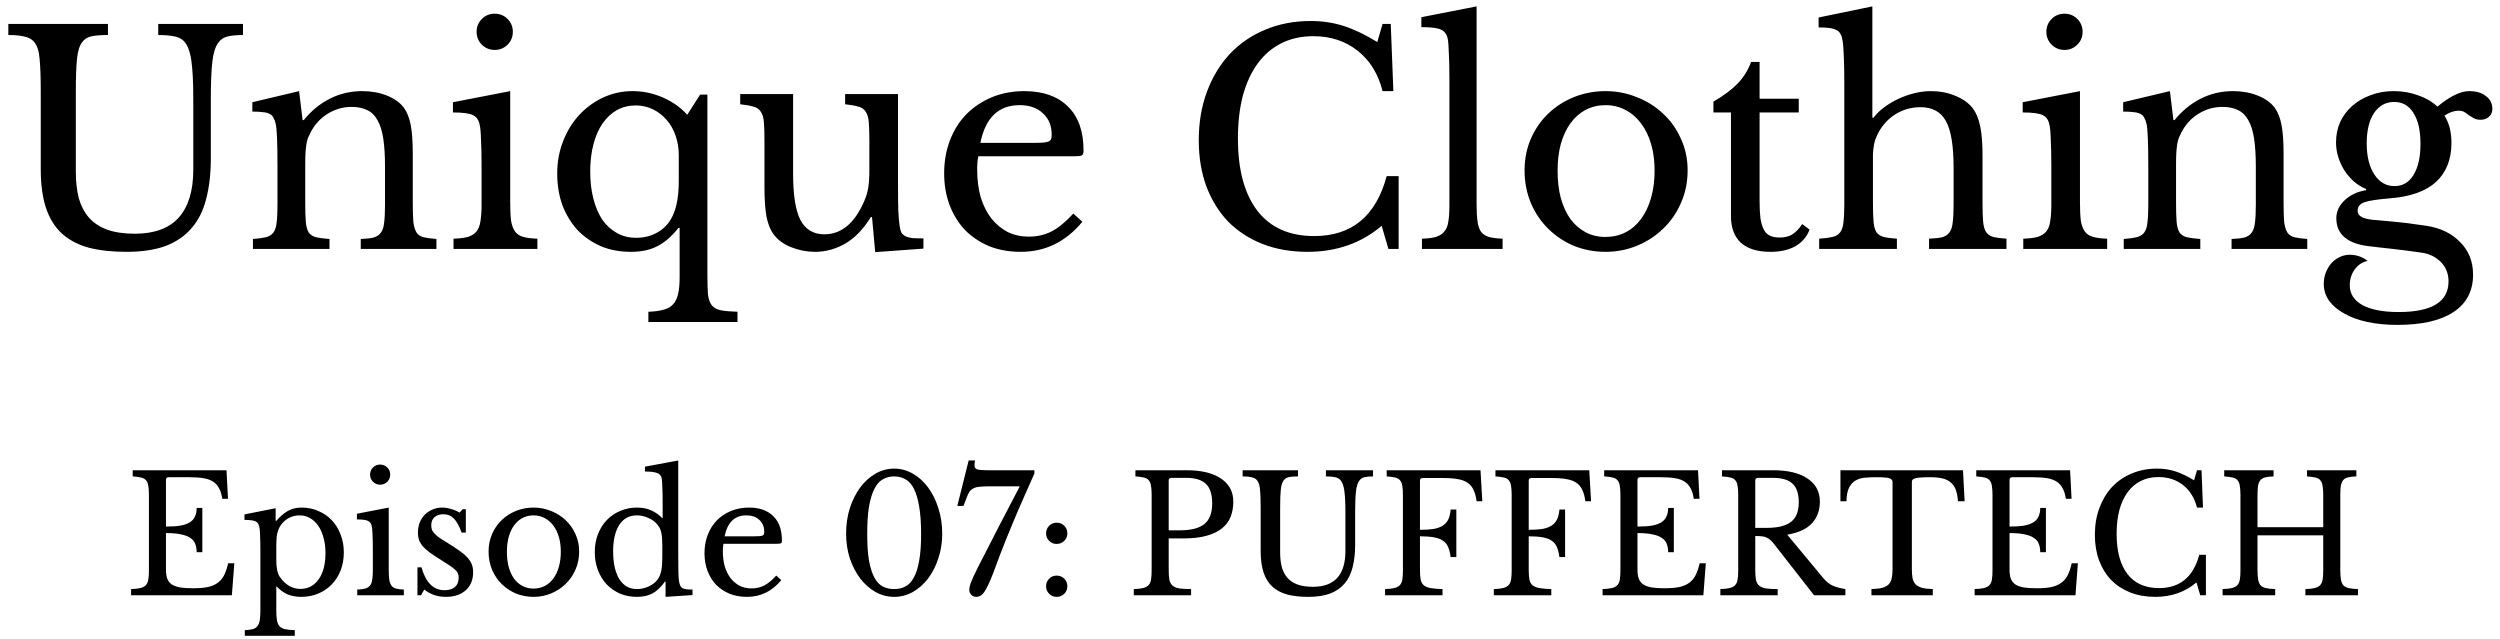 <svg width="231" height="59" viewBox="0 0 231 59" fill="none" xmlns="http://www.w3.org/2000/svg">
<path d="M19.48 14.63C19.48 16.052 19.336 17.303 19.048 18.383C18.778 19.463 18.328 20.363 17.698 21.083C17.086 21.803 16.285 22.352 15.295 22.73C14.305 23.09 13.108 23.27 11.704 23.27C10.372 23.27 9.211 23.144 8.221 22.892C7.231 22.622 6.403 22.19 5.737 21.596C5.071 20.984 4.576 20.192 4.252 19.22C3.928 18.248 3.766 17.051 3.766 15.629V8.501C3.766 7.169 3.73 6.143 3.658 5.423C3.604 4.703 3.424 4.172 3.118 3.83C2.902 3.596 2.605 3.443 2.227 3.371C1.867 3.281 1.381 3.236 0.769 3.236V2.21H9.976V3.236C9.364 3.236 8.869 3.272 8.491 3.344C8.113 3.416 7.816 3.596 7.6 3.884C7.348 4.208 7.186 4.73 7.114 5.45C7.042 6.152 7.006 7.169 7.006 8.501V15.845C7.006 16.763 7.096 17.582 7.276 18.302C7.474 19.004 7.789 19.607 8.221 20.111C8.653 20.597 9.211 20.966 9.895 21.218C10.597 21.47 11.452 21.596 12.46 21.596C14.26 21.596 15.61 21.101 16.51 20.111C17.41 19.103 17.86 17.627 17.86 15.683V9.176C17.86 7.574 17.797 6.359 17.671 5.531C17.545 4.703 17.311 4.118 16.969 3.776C16.717 3.542 16.402 3.398 16.024 3.344C15.646 3.272 15.178 3.236 14.62 3.236V2.21H22.45V3.236C21.874 3.236 21.397 3.281 21.019 3.371C20.659 3.461 20.371 3.659 20.155 3.965C19.885 4.343 19.705 4.937 19.615 5.747C19.525 6.539 19.48 7.682 19.48 9.176V14.63ZM28.204 18.761C28.204 19.499 28.222 20.084 28.258 20.516C28.294 20.93 28.384 21.254 28.528 21.488C28.69 21.704 28.915 21.848 29.203 21.92C29.509 21.992 29.923 22.046 30.445 22.082V23H23.371V22.082C23.875 22.046 24.271 21.992 24.559 21.92C24.865 21.848 25.099 21.704 25.261 21.488C25.423 21.272 25.522 20.966 25.558 20.57C25.612 20.174 25.639 19.634 25.639 18.95V15.359C25.639 13.217 25.585 11.912 25.477 11.444C25.423 11.21 25.351 11.021 25.261 10.877C25.189 10.715 25.072 10.598 24.91 10.526C24.748 10.436 24.541 10.382 24.289 10.364C24.037 10.328 23.713 10.31 23.317 10.31V9.446L27.637 8.42L27.961 11.093H28.069C28.753 10.247 29.554 9.59 30.472 9.122C31.39 8.654 32.389 8.42 33.469 8.42C34.297 8.42 35.053 8.555 35.737 8.825C36.421 9.095 36.943 9.464 37.303 9.932C37.609 10.346 37.825 10.886 37.951 11.552C38.077 12.2 38.14 13.1 38.14 14.252V18.761C38.14 19.499 38.158 20.084 38.194 20.516C38.248 20.93 38.347 21.254 38.491 21.488C38.635 21.704 38.851 21.848 39.139 21.92C39.445 21.992 39.841 22.046 40.327 22.082V23H33.334V22.082C33.838 22.064 34.234 22.019 34.522 21.947C34.828 21.857 35.053 21.704 35.197 21.488C35.359 21.272 35.458 20.966 35.494 20.57C35.548 20.156 35.575 19.616 35.575 18.95V15.386C35.575 14.36 35.521 13.496 35.413 12.794C35.305 12.092 35.125 11.525 34.873 11.093C34.639 10.661 34.324 10.355 33.928 10.175C33.532 9.977 33.055 9.878 32.497 9.878C31.687 9.878 30.94 10.094 30.256 10.526C29.59 10.94 29.068 11.516 28.69 12.254C28.6 12.434 28.519 12.605 28.447 12.767C28.393 12.929 28.348 13.118 28.312 13.334C28.276 13.55 28.249 13.802 28.231 14.09C28.213 14.36 28.204 14.711 28.204 15.143V18.761ZM47.143 18.707C47.143 19.409 47.17 19.976 47.224 20.408C47.296 20.822 47.422 21.155 47.602 21.407C47.782 21.641 48.034 21.803 48.358 21.893C48.682 21.983 49.114 22.037 49.654 22.055V23H41.905V22.055C42.445 22.037 42.886 21.983 43.228 21.893C43.57 21.785 43.831 21.623 44.011 21.407C44.209 21.173 44.335 20.858 44.389 20.462C44.461 20.048 44.497 19.526 44.497 18.896V15.44C44.497 14.396 44.479 13.541 44.443 12.875C44.425 12.191 44.38 11.723 44.308 11.471C44.218 11.057 44.011 10.778 43.687 10.634C43.363 10.472 42.751 10.391 41.851 10.391V9.446L47.143 8.42V18.707ZM44.038 2.939C44.038 2.471 44.2 2.075 44.524 1.751C44.848 1.427 45.244 1.265 45.712 1.265C46.18 1.265 46.576 1.427 46.9 1.751C47.224 2.075 47.386 2.471 47.386 2.939C47.386 3.407 47.224 3.803 46.9 4.127C46.576 4.451 46.18 4.613 45.712 4.613C45.244 4.613 44.848 4.451 44.524 4.127C44.2 3.803 44.038 3.407 44.038 2.939ZM62.718 14.36C62.718 13.694 62.618 13.082 62.42 12.524C62.222 11.948 61.944 11.462 61.584 11.066C61.224 10.652 60.8 10.328 60.315 10.094C59.828 9.86 59.306 9.743 58.748 9.743C58.1 9.743 57.516 9.887 56.993 10.175C56.489 10.463 56.048 10.877 55.67 11.417C55.31 11.939 55.032 12.578 54.834 13.334C54.636 14.09 54.536 14.927 54.536 15.845C54.536 16.781 54.636 17.627 54.834 18.383C55.032 19.139 55.31 19.787 55.67 20.327C56.048 20.849 56.498 21.254 57.02 21.542C57.542 21.83 58.127 21.974 58.776 21.974C59.514 21.974 60.179 21.803 60.773 21.461C61.367 21.119 61.818 20.633 62.123 20.003C62.52 19.211 62.718 18.122 62.718 16.736V14.36ZM62.798 21.056H62.691C62.06 21.848 61.404 22.415 60.719 22.757C60.053 23.099 59.243 23.27 58.289 23.27C57.282 23.27 56.364 23.099 55.535 22.757C54.708 22.397 53.987 21.902 53.376 21.272C52.782 20.624 52.313 19.859 51.971 18.977C51.648 18.077 51.486 17.096 51.486 16.034C51.486 14.972 51.666 13.982 52.026 13.064C52.386 12.128 52.88 11.318 53.511 10.634C54.141 9.95 54.879 9.41 55.724 9.014C56.571 8.618 57.48 8.42 58.452 8.42C59.423 8.42 60.359 8.618 61.26 9.014C62.16 9.41 62.907 9.941 63.501 10.607L64.689 8.744H65.364V25.43C65.364 26.186 65.382 26.78 65.418 27.212C65.472 27.644 65.588 27.977 65.769 28.211C65.966 28.445 66.246 28.598 66.606 28.67C66.984 28.742 67.496 28.787 68.144 28.805V29.75H59.91V28.805C60.486 28.787 60.953 28.724 61.313 28.616C61.691 28.526 61.989 28.355 62.205 28.103C62.42 27.869 62.574 27.545 62.663 27.131C62.754 26.735 62.798 26.231 62.798 25.619V21.056ZM80.33 13.01C80.33 12.272 80.312 11.696 80.276 11.282C80.24 10.85 80.141 10.526 79.979 10.31C79.835 10.076 79.61 9.923 79.304 9.851C79.016 9.761 78.611 9.689 78.089 9.635V8.69H82.976V16.979C82.976 18.005 82.985 18.842 83.003 19.49C83.039 20.138 83.084 20.624 83.138 20.948C83.174 21.182 83.228 21.371 83.3 21.515C83.39 21.641 83.516 21.749 83.678 21.839C83.84 21.911 84.047 21.965 84.299 22.001C84.569 22.019 84.911 22.028 85.325 22.028V22.973L80.87 23.297L80.573 20.057H80.465C79.781 21.173 78.989 21.992 78.089 22.514C77.207 23.018 76.28 23.27 75.308 23.27C74.552 23.27 73.814 23.126 73.094 22.838C72.392 22.55 71.861 22.163 71.501 21.677C71.195 21.281 70.97 20.732 70.826 20.03C70.7 19.328 70.637 18.419 70.637 17.303V13.01C70.637 12.272 70.619 11.696 70.583 11.282C70.547 10.85 70.448 10.526 70.286 10.31C70.142 10.076 69.917 9.923 69.611 9.851C69.323 9.761 68.918 9.689 68.396 9.635V8.69H73.283V16.061C73.283 18.023 73.508 19.445 73.958 20.327C74.426 21.209 75.164 21.65 76.172 21.65C77.756 21.65 78.989 20.615 79.871 18.545C79.961 18.329 80.033 18.131 80.087 17.951C80.141 17.771 80.186 17.573 80.222 17.357C80.258 17.141 80.285 16.898 80.303 16.628C80.321 16.358 80.33 16.034 80.33 15.656V13.01ZM100.011 20.489C98.481 22.343 96.582 23.27 94.314 23.27C93.252 23.27 92.289 23.099 91.425 22.757C90.561 22.397 89.814 21.902 89.184 21.272C88.572 20.624 88.095 19.859 87.753 18.977C87.411 18.077 87.24 17.087 87.24 16.007C87.24 14.909 87.42 13.892 87.78 12.956C88.14 12.02 88.644 11.219 89.292 10.553C89.958 9.887 90.741 9.365 91.641 8.987C92.559 8.609 93.558 8.42 94.638 8.42C96.384 8.42 97.734 8.897 98.688 9.851C99.642 10.787 100.119 12.137 100.119 13.901C100.119 14.153 100.065 14.306 99.957 14.36C99.867 14.414 99.642 14.441 99.282 14.441H90.399C90.363 14.585 90.336 14.765 90.318 14.981C90.3 15.179 90.291 15.404 90.291 15.656C90.291 16.592 90.399 17.447 90.615 18.221C90.849 18.977 91.173 19.625 91.587 20.165C92.019 20.705 92.523 21.128 93.099 21.434C93.693 21.722 94.35 21.866 95.07 21.866C95.826 21.866 96.528 21.704 97.176 21.38C97.824 21.038 98.49 20.489 99.174 19.733L100.011 20.489ZM95.556 13.199C95.916 13.199 96.204 13.19 96.42 13.172C96.636 13.154 96.798 13.118 96.906 13.064C97.014 13.01 97.086 12.938 97.122 12.848C97.158 12.74 97.176 12.605 97.176 12.443C97.176 11.615 96.906 10.958 96.366 10.472C95.844 9.968 95.124 9.716 94.206 9.716C92.262 9.716 91.056 10.877 90.588 13.199H95.556ZM127.749 2.21H128.505L128.748 8.42H127.749C127.353 6.836 126.588 5.594 125.454 4.694C124.32 3.794 122.952 3.344 121.35 3.344C120.252 3.344 119.271 3.56 118.407 3.992C117.543 4.424 116.814 5.045 116.22 5.855C115.626 6.665 115.167 7.655 114.843 8.825C114.537 9.995 114.384 11.318 114.384 12.794C114.384 15.692 114.987 17.924 116.193 19.49C117.399 21.038 119.145 21.812 121.431 21.812C124.905 21.812 127.137 19.967 128.127 16.277H129.234V23H128.289L127.668 20.867C125.778 22.469 123.492 23.27 120.81 23.27C119.28 23.27 117.894 23.027 116.652 22.541C115.428 22.055 114.375 21.371 113.493 20.489C112.629 19.589 111.954 18.5 111.468 17.222C111 15.944 110.766 14.522 110.766 12.956C110.766 11.318 111.018 9.824 111.522 8.474C112.026 7.124 112.728 5.963 113.628 4.991C114.546 4.019 115.635 3.272 116.895 2.75C118.173 2.21 119.577 1.94 121.107 1.94C122.187 1.94 123.204 2.093 124.158 2.399C125.112 2.705 126.147 3.2 127.263 3.884L127.749 2.21ZM136.437 18.788C136.437 19.472 136.464 20.021 136.518 20.435C136.572 20.849 136.68 21.173 136.842 21.407C137.022 21.641 137.265 21.803 137.571 21.893C137.895 21.983 138.318 22.037 138.84 22.055V23H131.388V22.055C131.928 22.037 132.36 21.983 132.684 21.893C133.008 21.785 133.26 21.623 133.44 21.407C133.638 21.191 133.764 20.894 133.818 20.516C133.89 20.12 133.926 19.607 133.926 18.977V7.34C133.926 6.368 133.908 5.558 133.872 4.91C133.854 4.244 133.818 3.794 133.764 3.56C133.674 3.146 133.458 2.867 133.116 2.723C132.792 2.579 132.198 2.507 131.334 2.507V1.589L136.437 0.59V18.788ZM148.349 8.42C149.375 8.42 150.347 8.609 151.265 8.987C152.183 9.347 152.984 9.851 153.668 10.499C154.37 11.147 154.919 11.921 155.315 12.821C155.729 13.703 155.936 14.675 155.936 15.737C155.936 16.835 155.729 17.843 155.315 18.761C154.919 19.679 154.37 20.471 153.668 21.137C152.984 21.803 152.183 22.325 151.265 22.703C150.347 23.081 149.375 23.27 148.349 23.27C147.341 23.27 146.378 23.09 145.46 22.73C144.56 22.352 143.768 21.83 143.084 21.164C142.4 20.498 141.86 19.706 141.464 18.788C141.068 17.852 140.87 16.835 140.87 15.737C140.87 14.675 141.068 13.694 141.464 12.794C141.86 11.894 142.4 11.12 143.084 10.472C143.768 9.824 144.56 9.32 145.46 8.96C146.378 8.6 147.341 8.42 148.349 8.42ZM148.349 9.716C147.683 9.716 147.071 9.86 146.513 10.148C145.973 10.436 145.505 10.85 145.109 11.39C144.731 11.912 144.434 12.551 144.218 13.307C144.02 14.045 143.921 14.864 143.921 15.764C143.921 16.7 144.02 17.546 144.218 18.302C144.434 19.058 144.731 19.706 145.109 20.246C145.505 20.768 145.973 21.173 146.513 21.461C147.053 21.749 147.665 21.893 148.349 21.893C149.033 21.893 149.654 21.749 150.212 21.461C150.77 21.173 151.247 20.759 151.643 20.219C152.039 19.679 152.345 19.031 152.561 18.275C152.777 17.519 152.885 16.682 152.885 15.764C152.885 14.864 152.777 14.045 152.561 13.307C152.345 12.569 152.039 11.939 151.643 11.417C151.247 10.877 150.77 10.463 150.212 10.175C149.654 9.869 149.033 9.716 148.349 9.716ZM158.32 10.391V9.392C159.274 8.834 160.021 8.276 160.561 7.718C161.101 7.16 161.515 6.494 161.803 5.72H162.586V9.122H166.204V10.391H162.586V18.599C162.586 19.229 162.613 19.76 162.667 20.192C162.739 20.624 162.847 20.975 162.991 21.245C163.135 21.497 163.324 21.677 163.558 21.785C163.792 21.893 164.089 21.947 164.449 21.947C164.899 21.947 165.277 21.857 165.583 21.677C165.907 21.479 166.222 21.155 166.528 20.705L167.203 21.218C166.951 21.884 166.51 22.397 165.88 22.757C165.268 23.099 164.503 23.27 163.585 23.27C162.397 23.27 161.488 22.991 160.858 22.433C160.246 21.857 159.94 21.038 159.94 19.976V10.391H158.32ZM173.06 18.707C173.06 19.445 173.078 20.03 173.114 20.462C173.15 20.894 173.24 21.227 173.384 21.461C173.546 21.677 173.771 21.821 174.059 21.893C174.347 21.965 174.752 22.019 175.274 22.055V23H168.092V22.055C168.614 22.019 169.028 21.965 169.334 21.893C169.64 21.821 169.874 21.677 170.036 21.461C170.198 21.245 170.297 20.939 170.333 20.543C170.387 20.129 170.414 19.58 170.414 18.896V7.583C170.414 6.521 170.396 5.675 170.36 5.045C170.342 4.415 170.297 3.938 170.225 3.614C170.189 3.398 170.126 3.227 170.036 3.101C169.964 2.957 169.847 2.849 169.685 2.777C169.523 2.687 169.307 2.624 169.037 2.588C168.767 2.552 168.434 2.534 168.038 2.534V1.616L173.006 0.59V10.877H173.114C173.384 10.517 173.717 10.193 174.113 9.905C174.527 9.599 174.968 9.338 175.436 9.122C175.904 8.906 176.39 8.735 176.894 8.609C177.416 8.483 177.92 8.42 178.406 8.42C179.234 8.42 179.99 8.564 180.674 8.852C181.376 9.14 181.916 9.527 182.294 10.013C182.6 10.427 182.825 10.976 182.969 11.66C183.113 12.326 183.185 13.235 183.185 14.387V18.707C183.185 19.445 183.203 20.03 183.239 20.462C183.275 20.876 183.365 21.2 183.509 21.434C183.671 21.668 183.896 21.821 184.184 21.893C184.472 21.965 184.877 22.019 185.399 22.055V23H178.244V22.055C178.748 22.037 179.153 21.992 179.459 21.92C179.765 21.83 179.99 21.677 180.134 21.461C180.296 21.245 180.395 20.939 180.431 20.543C180.485 20.129 180.512 19.58 180.512 18.896V15.494C180.512 13.478 180.278 12.047 179.81 11.201C179.342 10.337 178.559 9.905 177.461 9.905C176.615 9.905 175.841 10.121 175.139 10.553C174.455 10.985 173.915 11.579 173.519 12.335C173.429 12.533 173.348 12.722 173.276 12.902C173.222 13.064 173.177 13.253 173.141 13.469C173.105 13.685 173.078 13.937 173.06 14.225C173.06 14.495 173.06 14.837 173.06 15.251V18.707ZM192.189 18.707C192.189 19.409 192.216 19.976 192.27 20.408C192.342 20.822 192.468 21.155 192.648 21.407C192.828 21.641 193.08 21.803 193.404 21.893C193.728 21.983 194.16 22.037 194.7 22.055V23H186.951V22.055C187.491 22.037 187.932 21.983 188.274 21.893C188.616 21.785 188.877 21.623 189.057 21.407C189.255 21.173 189.381 20.858 189.435 20.462C189.507 20.048 189.543 19.526 189.543 18.896V15.44C189.543 14.396 189.525 13.541 189.489 12.875C189.471 12.191 189.426 11.723 189.354 11.471C189.264 11.057 189.057 10.778 188.733 10.634C188.409 10.472 187.797 10.391 186.897 10.391V9.446L192.189 8.42V18.707ZM189.084 2.939C189.084 2.471 189.246 2.075 189.57 1.751C189.894 1.427 190.29 1.265 190.758 1.265C191.226 1.265 191.622 1.427 191.946 1.751C192.27 2.075 192.432 2.471 192.432 2.939C192.432 3.407 192.27 3.803 191.946 4.127C191.622 4.451 191.226 4.613 190.758 4.613C190.29 4.613 189.894 4.451 189.57 4.127C189.246 3.803 189.084 3.407 189.084 2.939ZM201.067 18.761C201.067 19.499 201.085 20.084 201.121 20.516C201.157 20.93 201.247 21.254 201.391 21.488C201.553 21.704 201.778 21.848 202.066 21.92C202.372 21.992 202.786 22.046 203.308 22.082V23H196.234V22.082C196.738 22.046 197.134 21.992 197.422 21.92C197.728 21.848 197.962 21.704 198.124 21.488C198.286 21.272 198.385 20.966 198.421 20.57C198.475 20.174 198.502 19.634 198.502 18.95V15.359C198.502 13.217 198.448 11.912 198.34 11.444C198.286 11.21 198.214 11.021 198.124 10.877C198.052 10.715 197.935 10.598 197.773 10.526C197.611 10.436 197.404 10.382 197.152 10.364C196.9 10.328 196.576 10.31 196.18 10.31V9.446L200.5 8.42L200.824 11.093H200.932C201.616 10.247 202.417 9.59 203.335 9.122C204.253 8.654 205.252 8.42 206.332 8.42C207.16 8.42 207.916 8.555 208.6 8.825C209.284 9.095 209.806 9.464 210.166 9.932C210.472 10.346 210.688 10.886 210.814 11.552C210.94 12.2 211.003 13.1 211.003 14.252V18.761C211.003 19.499 211.021 20.084 211.057 20.516C211.111 20.93 211.21 21.254 211.354 21.488C211.498 21.704 211.714 21.848 212.002 21.92C212.308 21.992 212.704 22.046 213.19 22.082V23H206.197V22.082C206.701 22.064 207.097 22.019 207.385 21.947C207.691 21.857 207.916 21.704 208.06 21.488C208.222 21.272 208.321 20.966 208.357 20.57C208.411 20.156 208.438 19.616 208.438 18.95V15.386C208.438 14.36 208.384 13.496 208.276 12.794C208.168 12.092 207.988 11.525 207.736 11.093C207.502 10.661 207.187 10.355 206.791 10.175C206.395 9.977 205.918 9.878 205.36 9.878C204.55 9.878 203.803 10.094 203.119 10.526C202.453 10.94 201.931 11.516 201.553 12.254C201.463 12.434 201.382 12.605 201.31 12.767C201.256 12.929 201.211 13.118 201.175 13.334C201.139 13.55 201.112 13.802 201.094 14.09C201.076 14.36 201.067 14.711 201.067 15.143V18.761ZM221.249 17.195C222.005 17.195 222.59 16.853 223.004 16.169C223.436 15.485 223.652 14.522 223.652 13.28C223.652 12.056 223.436 11.111 223.004 10.445C222.59 9.761 221.996 9.419 221.222 9.419C220.448 9.419 219.827 9.761 219.359 10.445C218.909 11.129 218.684 12.065 218.684 13.253C218.684 14.441 218.918 15.395 219.386 16.115C219.854 16.835 220.475 17.195 221.249 17.195ZM219.764 20.354C220.196 20.39 220.592 20.426 220.952 20.462C221.312 20.498 221.663 20.534 222.005 20.57C222.365 20.606 222.716 20.651 223.058 20.705C223.418 20.759 223.805 20.813 224.219 20.867C225.515 21.065 226.55 21.569 227.324 22.379C228.116 23.171 228.512 24.17 228.512 25.376C228.512 26.888 227.909 28.04 226.703 28.832C225.515 29.624 223.787 30.02 221.519 30.02C220.511 30.02 219.584 29.93 218.738 29.75C217.91 29.57 217.199 29.309 216.605 28.967C216.011 28.643 215.543 28.247 215.201 27.779C214.877 27.311 214.715 26.798 214.715 26.24C214.715 25.862 214.778 25.511 214.904 25.187C215.03 24.863 215.201 24.575 215.417 24.323C215.633 24.089 215.885 23.9 216.173 23.756C216.479 23.612 216.794 23.54 217.118 23.54C217.73 23.54 218.279 23.729 218.765 24.107C218.279 24.215 217.883 24.476 217.577 24.89C217.271 25.322 217.118 25.808 217.118 26.348C217.118 27.14 217.505 27.752 218.279 28.184C219.071 28.616 220.187 28.832 221.627 28.832C224.705 28.832 226.244 27.887 226.244 25.997C226.244 25.277 226.001 24.674 225.515 24.188C225.029 23.72 224.453 23.441 223.787 23.351C223.355 23.297 222.905 23.234 222.437 23.162C221.987 23.108 221.537 23.054 221.087 23C220.655 22.946 220.25 22.901 219.872 22.865C219.494 22.829 219.188 22.793 218.954 22.757C217.946 22.649 217.181 22.379 216.659 21.947C216.137 21.515 215.876 20.921 215.876 20.165C215.876 19.535 216.137 18.977 216.659 18.491C217.181 18.005 217.838 17.699 218.63 17.573V17.465C218.234 17.303 217.865 17.078 217.523 16.79C217.181 16.484 216.884 16.142 216.632 15.764C216.398 15.386 216.209 14.981 216.065 14.549C215.921 14.099 215.849 13.64 215.849 13.172C215.849 12.488 215.975 11.858 216.227 11.282C216.497 10.706 216.866 10.211 217.334 9.797C217.82 9.365 218.387 9.032 219.035 8.798C219.683 8.546 220.394 8.42 221.168 8.42C221.96 8.42 222.707 8.546 223.409 8.798C224.111 9.032 224.714 9.383 225.218 9.851C225.83 9.347 226.37 8.987 226.838 8.771C227.306 8.537 227.747 8.42 228.161 8.42C228.809 8.42 229.322 8.573 229.7 8.879C230.096 9.167 230.294 9.563 230.294 10.067C230.294 10.373 230.186 10.616 229.97 10.796C229.772 10.976 229.52 11.066 229.214 11.066C228.962 11.066 228.755 11.021 228.593 10.931C228.431 10.841 228.278 10.751 228.134 10.661C228.008 10.553 227.873 10.454 227.729 10.364C227.585 10.274 227.405 10.229 227.189 10.229C226.757 10.229 226.316 10.382 225.866 10.688C226.298 11.354 226.514 12.191 226.514 13.199C226.514 14.729 226.037 15.935 225.083 16.817C224.129 17.681 222.698 18.185 220.79 18.329C219.692 18.419 218.927 18.536 218.495 18.68C218.063 18.824 217.847 19.085 217.847 19.463C217.847 19.751 218.009 19.967 218.333 20.111C218.657 20.237 219.134 20.318 219.764 20.354ZM15.335 48.655C15.876 48.655 16.326 48.625 16.686 48.565C17.055 48.495 17.346 48.39 17.555 48.25C17.776 48.11 17.93 47.93 18.02 47.71C18.12 47.49 18.171 47.23 18.171 46.93H18.695V51.025H18.171C18.171 50.725 18.125 50.465 18.035 50.245C17.956 50.025 17.805 49.845 17.585 49.705C17.375 49.555 17.085 49.445 16.715 49.375C16.355 49.295 15.896 49.255 15.335 49.255V52.645C15.335 52.975 15.376 53.25 15.456 53.47C15.536 53.68 15.671 53.855 15.861 53.995C16.061 54.125 16.32 54.22 16.64 54.28C16.96 54.33 17.355 54.355 17.826 54.355C18.355 54.355 18.805 54.32 19.175 54.25C19.546 54.17 19.855 54.04 20.105 53.86C20.355 53.68 20.555 53.445 20.706 53.155C20.855 52.855 20.98 52.485 21.081 52.045H21.651L21.425 55H12.111V54.43C12.46 54.42 12.741 54.39 12.95 54.34C13.171 54.29 13.341 54.205 13.46 54.085C13.581 53.965 13.661 53.795 13.7 53.575C13.741 53.355 13.761 53.07 13.761 52.72V45.73C13.761 45.38 13.741 45.1 13.7 44.89C13.671 44.67 13.601 44.5 13.491 44.38C13.39 44.25 13.241 44.165 13.04 44.125C12.841 44.075 12.581 44.04 12.261 44.02V43.45H20.93L21.066 46.09H20.541C20.48 45.69 20.381 45.365 20.241 45.115C20.11 44.855 19.925 44.65 19.686 44.5C19.456 44.35 19.16 44.245 18.8 44.185C18.441 44.125 18.006 44.095 17.495 44.095H15.591C15.421 44.095 15.335 44.18 15.335 44.35V48.655ZM25.469 48.13H25.529C25.849 47.75 26.194 47.45 26.564 47.23C26.934 47.01 27.364 46.9 27.854 46.9C28.424 46.9 28.944 47.005 29.414 47.215C29.894 47.415 30.309 47.7 30.659 48.07C31.009 48.44 31.279 48.88 31.469 49.39C31.669 49.89 31.769 50.44 31.769 51.04C31.769 51.65 31.669 52.21 31.469 52.72C31.269 53.22 30.994 53.65 30.644 54.01C30.294 54.37 29.879 54.65 29.399 54.85C28.919 55.05 28.399 55.15 27.839 55.15C27.379 55.15 26.959 55.075 26.579 54.925C26.209 54.765 25.859 54.51 25.529 54.16V56.35C25.529 56.75 25.549 57.07 25.589 57.31C25.629 57.55 25.709 57.735 25.829 57.865C25.949 57.995 26.119 58.085 26.339 58.135C26.569 58.185 26.869 58.215 27.239 58.225V58.75H22.619V58.225C22.919 58.215 23.159 58.185 23.339 58.135C23.529 58.085 23.674 57.995 23.774 57.865C23.884 57.735 23.959 57.555 23.999 57.325C24.039 57.105 24.059 56.815 24.059 56.455V50.845C24.059 50.265 24.049 49.79 24.029 49.42C24.019 49.05 23.994 48.795 23.954 48.655C23.904 48.415 23.789 48.255 23.609 48.175C23.429 48.085 23.089 48.04 22.589 48.04V47.53L25.469 46.96V48.13ZM25.919 48.565C25.789 48.765 25.689 49.005 25.619 49.285C25.559 49.555 25.529 49.91 25.529 50.35V51.52C25.529 51.79 25.534 52.025 25.544 52.225C25.564 52.415 25.589 52.58 25.619 52.72C25.649 52.86 25.689 52.985 25.739 53.095C25.789 53.205 25.854 53.31 25.934 53.41C26.164 53.73 26.439 53.98 26.759 54.16C27.079 54.33 27.414 54.415 27.764 54.415C28.454 54.415 29.009 54.125 29.429 53.545C29.859 52.965 30.074 52.15 30.074 51.1C30.074 50.58 30.014 50.11 29.894 49.69C29.784 49.26 29.624 48.895 29.414 48.595C29.204 48.285 28.949 48.045 28.649 47.875C28.359 47.705 28.034 47.62 27.674 47.62C27.314 47.62 26.979 47.705 26.669 47.875C26.369 48.035 26.119 48.265 25.919 48.565ZM35.92 52.615C35.92 53.005 35.935 53.32 35.965 53.56C36.005 53.79 36.075 53.975 36.175 54.115C36.275 54.245 36.415 54.335 36.595 54.385C36.775 54.435 37.015 54.465 37.315 54.475V55H33.01V54.475C33.31 54.465 33.555 54.435 33.745 54.385C33.935 54.325 34.08 54.235 34.18 54.115C34.29 53.985 34.36 53.81 34.39 53.59C34.43 53.36 34.45 53.07 34.45 52.72V50.8C34.45 50.22 34.44 49.745 34.42 49.375C34.41 48.995 34.385 48.735 34.345 48.595C34.295 48.365 34.18 48.21 34 48.13C33.82 48.04 33.48 47.995 32.98 47.995V47.47L35.92 46.9V52.615ZM34.195 43.855C34.195 43.595 34.285 43.375 34.465 43.195C34.645 43.015 34.865 42.925 35.125 42.925C35.385 42.925 35.605 43.015 35.785 43.195C35.965 43.375 36.055 43.595 36.055 43.855C36.055 44.115 35.965 44.335 35.785 44.515C35.605 44.695 35.385 44.785 35.125 44.785C34.865 44.785 34.645 44.695 34.465 44.515C34.285 44.335 34.195 44.115 34.195 43.855ZM38.902 55H38.572V52.42H38.947C39.337 53.83 40.047 54.535 41.077 54.535C41.477 54.535 41.792 54.44 42.022 54.25C42.262 54.05 42.382 53.75 42.382 53.35C42.382 53.2 42.357 53.075 42.307 52.975C42.267 52.865 42.182 52.755 42.052 52.645C41.932 52.525 41.757 52.39 41.527 52.24C41.307 52.09 41.012 51.9 40.642 51.67C40.302 51.46 40.007 51.265 39.757 51.085C39.507 50.905 39.297 50.725 39.127 50.545C38.957 50.355 38.827 50.155 38.737 49.945C38.657 49.735 38.617 49.49 38.617 49.21C38.617 48.87 38.672 48.56 38.782 48.28C38.902 47.99 39.062 47.745 39.262 47.545C39.462 47.345 39.697 47.19 39.967 47.08C40.237 46.96 40.532 46.9 40.852 46.9C41.122 46.9 41.402 46.945 41.692 47.035C41.982 47.115 42.237 47.225 42.457 47.365L42.757 47.05H43.042V49.21H42.652C42.432 48.6 42.192 48.165 41.932 47.905C41.672 47.645 41.352 47.515 40.972 47.515C40.632 47.515 40.357 47.605 40.147 47.785C39.947 47.965 39.847 48.215 39.847 48.535C39.847 48.705 39.872 48.855 39.922 48.985C39.982 49.105 40.072 49.225 40.192 49.345C40.312 49.465 40.462 49.59 40.642 49.72C40.832 49.84 41.057 49.98 41.317 50.14C41.747 50.41 42.112 50.65 42.412 50.86C42.722 51.07 42.972 51.28 43.162 51.49C43.352 51.69 43.492 51.9 43.582 52.12C43.672 52.34 43.717 52.59 43.717 52.87C43.717 53.58 43.487 54.14 43.027 54.55C42.567 54.95 41.962 55.15 41.212 55.15C40.432 55.15 39.762 54.925 39.202 54.475L38.902 55ZM49.299 46.9C49.869 46.9 50.409 47.005 50.919 47.215C51.429 47.415 51.874 47.695 52.254 48.055C52.644 48.415 52.949 48.845 53.169 49.345C53.399 49.835 53.514 50.375 53.514 50.965C53.514 51.575 53.399 52.135 53.169 52.645C52.949 53.155 52.644 53.595 52.254 53.965C51.874 54.335 51.429 54.625 50.919 54.835C50.409 55.045 49.869 55.15 49.299 55.15C48.739 55.15 48.204 55.05 47.694 54.85C47.194 54.64 46.754 54.35 46.374 53.98C45.994 53.61 45.694 53.17 45.474 52.66C45.254 52.14 45.144 51.575 45.144 50.965C45.144 50.375 45.254 49.83 45.474 49.33C45.694 48.83 45.994 48.4 46.374 48.04C46.754 47.68 47.194 47.4 47.694 47.2C48.204 47 48.739 46.9 49.299 46.9ZM49.299 47.62C48.929 47.62 48.589 47.7 48.279 47.86C47.979 48.02 47.719 48.25 47.499 48.55C47.289 48.84 47.124 49.195 47.004 49.615C46.894 50.025 46.839 50.48 46.839 50.98C46.839 51.5 46.894 51.97 47.004 52.39C47.124 52.81 47.289 53.17 47.499 53.47C47.719 53.76 47.979 53.985 48.279 54.145C48.579 54.305 48.919 54.385 49.299 54.385C49.679 54.385 50.024 54.305 50.334 54.145C50.644 53.985 50.909 53.755 51.129 53.455C51.349 53.155 51.519 52.795 51.639 52.375C51.759 51.955 51.819 51.49 51.819 50.98C51.819 50.48 51.759 50.025 51.639 49.615C51.519 49.205 51.349 48.855 51.129 48.565C50.909 48.265 50.644 48.035 50.334 47.875C50.024 47.705 49.679 47.62 49.299 47.62ZM61.498 53.74H61.438C61.078 54.25 60.693 54.615 60.283 54.835C59.883 55.045 59.408 55.15 58.858 55.15C58.288 55.15 57.763 55.05 57.283 54.85C56.813 54.64 56.403 54.355 56.053 53.995C55.713 53.625 55.443 53.185 55.243 52.675C55.053 52.165 54.958 51.61 54.958 51.01C54.958 50.42 55.053 49.875 55.243 49.375C55.443 48.865 55.713 48.43 56.053 48.07C56.403 47.7 56.818 47.415 57.298 47.215C57.778 47.005 58.298 46.9 58.858 46.9C59.338 46.9 59.763 46.98 60.133 47.14C60.513 47.3 60.878 47.555 61.228 47.905V46.375C61.228 45.805 61.218 45.33 61.198 44.95C61.188 44.57 61.168 44.31 61.138 44.17C61.088 43.95 60.948 43.795 60.718 43.705C60.488 43.615 60.113 43.57 59.593 43.57V43.12L62.668 42.55V51.205C62.668 51.895 62.673 52.465 62.683 52.915C62.693 53.355 62.723 53.67 62.773 53.86C62.803 53.98 62.838 54.08 62.878 54.16C62.928 54.24 62.993 54.305 63.073 54.355C63.163 54.395 63.278 54.425 63.418 54.445C63.568 54.465 63.758 54.475 63.988 54.475V54.985L61.498 55.15V53.74ZM61.198 50.425C61.198 49.905 61.168 49.51 61.108 49.24C61.058 48.97 60.953 48.735 60.793 48.535C60.563 48.235 60.268 48.01 59.908 47.86C59.558 47.7 59.208 47.62 58.858 47.62C58.138 47.62 57.588 47.92 57.208 48.52C56.838 49.11 56.653 49.915 56.653 50.935C56.653 51.465 56.698 51.945 56.788 52.375C56.888 52.805 57.028 53.175 57.208 53.485C57.398 53.785 57.628 54.02 57.898 54.19C58.178 54.35 58.498 54.43 58.858 54.43C59.038 54.43 59.218 54.41 59.398 54.37C59.588 54.33 59.768 54.27 59.938 54.19C60.118 54.1 60.283 54 60.433 53.89C60.583 53.77 60.708 53.635 60.808 53.485C60.948 53.265 61.048 53 61.108 52.69C61.168 52.38 61.198 51.955 61.198 51.415V50.425ZM72.19 53.605C71.34 54.635 70.285 55.15 69.025 55.15C68.435 55.15 67.9 55.055 67.42 54.865C66.94 54.665 66.525 54.39 66.175 54.04C65.835 53.68 65.57 53.255 65.38 52.765C65.19 52.265 65.095 51.715 65.095 51.115C65.095 50.505 65.195 49.94 65.395 49.42C65.595 48.9 65.875 48.455 66.235 48.085C66.605 47.715 67.04 47.425 67.54 47.215C68.05 47.005 68.605 46.9 69.205 46.9C70.175 46.9 70.925 47.165 71.455 47.695C71.985 48.215 72.25 48.965 72.25 49.945C72.25 50.085 72.22 50.17 72.16 50.2C72.11 50.23 71.985 50.245 71.785 50.245H66.85C66.83 50.325 66.815 50.425 66.805 50.545C66.795 50.655 66.79 50.78 66.79 50.92C66.79 51.44 66.85 51.915 66.97 52.345C67.1 52.765 67.28 53.125 67.51 53.425C67.75 53.725 68.03 53.96 68.35 54.13C68.68 54.29 69.045 54.37 69.445 54.37C69.865 54.37 70.255 54.28 70.615 54.1C70.975 53.91 71.345 53.605 71.725 53.185L72.19 53.605ZM69.715 49.555C69.915 49.555 70.075 49.55 70.195 49.54C70.315 49.53 70.405 49.51 70.465 49.48C70.525 49.45 70.565 49.41 70.585 49.36C70.605 49.3 70.615 49.225 70.615 49.135C70.615 48.675 70.465 48.31 70.165 48.04C69.875 47.76 69.475 47.62 68.965 47.62C67.885 47.62 67.215 48.265 66.955 49.555H69.715ZM82.621 43.3C83.231 43.3 83.806 43.455 84.346 43.765C84.886 44.075 85.356 44.5 85.756 45.04C86.156 45.58 86.471 46.215 86.701 46.945C86.941 47.675 87.061 48.465 87.061 49.315C87.061 50.125 86.941 50.885 86.701 51.595C86.471 52.305 86.156 52.925 85.756 53.455C85.356 53.975 84.886 54.39 84.346 54.7C83.806 55 83.231 55.15 82.621 55.15C82.011 55.15 81.436 55 80.896 54.7C80.356 54.39 79.886 53.975 79.486 53.455C79.086 52.925 78.766 52.305 78.526 51.595C78.296 50.885 78.181 50.125 78.181 49.315C78.181 48.465 78.296 47.675 78.526 46.945C78.766 46.215 79.086 45.58 79.486 45.04C79.886 44.5 80.356 44.075 80.896 43.765C81.436 43.455 82.011 43.3 82.621 43.3ZM82.621 54.43C83.011 54.43 83.356 54.35 83.656 54.19C83.966 54.03 84.226 53.755 84.436 53.365C84.656 52.975 84.821 52.455 84.931 51.805C85.051 51.155 85.111 50.34 85.111 49.36C85.111 48.34 85.051 47.49 84.931 46.81C84.821 46.13 84.661 45.585 84.451 45.175C84.241 44.755 83.981 44.46 83.671 44.29C83.361 44.11 83.011 44.02 82.621 44.02C82.231 44.02 81.881 44.11 81.571 44.29C81.261 44.46 81.001 44.755 80.791 45.175C80.581 45.585 80.416 46.13 80.296 46.81C80.186 47.49 80.131 48.34 80.131 49.36C80.131 50.34 80.186 51.155 80.296 51.805C80.416 52.455 80.581 52.975 80.791 53.365C81.001 53.755 81.261 54.03 81.571 54.19C81.881 54.35 82.231 54.43 82.621 54.43ZM94.229 44.935H91.439C91.049 44.935 90.734 44.95 90.494 44.98C90.254 45 90.059 45.055 89.909 45.145C89.759 45.225 89.634 45.345 89.534 45.505C89.444 45.665 89.349 45.885 89.249 46.165L89.024 46.75H88.454L89.504 42.55H90.104C90.084 42.6 90.069 42.675 90.059 42.775C90.049 42.865 90.044 42.945 90.044 43.015C90.044 43.185 90.119 43.3 90.269 43.36C90.419 43.42 90.724 43.45 91.184 43.45H95.579V43.75C95.249 44.5 94.954 45.165 94.694 45.745C94.444 46.315 94.214 46.84 94.004 47.32C93.804 47.79 93.619 48.235 93.449 48.655C93.279 49.075 93.104 49.5 92.924 49.93C92.754 50.36 92.574 50.82 92.384 51.31C92.204 51.8 91.999 52.35 91.769 52.96C91.599 53.41 91.444 53.775 91.304 54.055C91.174 54.335 91.049 54.56 90.929 54.73C90.809 54.89 90.689 55 90.569 55.06C90.459 55.12 90.339 55.15 90.209 55.15C90.029 55.15 89.874 55.085 89.744 54.955C89.624 54.815 89.564 54.675 89.564 54.535C89.564 54.455 89.569 54.37 89.579 54.28C89.599 54.18 89.634 54.055 89.684 53.905C89.744 53.745 89.829 53.54 89.939 53.29C90.059 53.04 90.214 52.72 90.404 52.33C90.604 51.94 90.849 51.465 91.139 50.905C91.429 50.335 91.779 49.65 92.189 48.85L94.229 44.935ZM96.658 54.175C96.658 53.895 96.753 53.66 96.943 53.47C97.133 53.28 97.363 53.185 97.633 53.185C97.913 53.185 98.148 53.28 98.338 53.47C98.528 53.66 98.623 53.895 98.623 54.175C98.623 54.445 98.528 54.675 98.338 54.865C98.148 55.055 97.913 55.15 97.633 55.15C97.363 55.15 97.133 55.055 96.943 54.865C96.753 54.675 96.658 54.445 96.658 54.175ZM96.658 49.285C96.658 49.005 96.753 48.77 96.943 48.58C97.133 48.39 97.363 48.295 97.633 48.295C97.913 48.295 98.148 48.39 98.338 48.58C98.528 48.77 98.623 49.005 98.623 49.285C98.623 49.555 98.528 49.785 98.338 49.975C98.148 50.165 97.913 50.26 97.633 50.26C97.363 50.26 97.133 50.165 96.943 49.975C96.753 49.785 96.658 49.555 96.658 49.285ZM113.957 46.345C113.957 46.875 113.872 47.35 113.702 47.77C113.532 48.19 113.262 48.545 112.892 48.835C112.532 49.125 112.057 49.35 111.467 49.51C110.887 49.67 110.177 49.75 109.337 49.75H107.987V52.645C107.987 53.015 108.007 53.32 108.047 53.56C108.097 53.79 108.192 53.97 108.332 54.1C108.482 54.23 108.692 54.32 108.962 54.37C109.242 54.41 109.607 54.43 110.057 54.43V55H104.762V54.43C105.112 54.42 105.392 54.39 105.602 54.34C105.822 54.29 105.992 54.205 106.112 54.085C106.232 53.965 106.312 53.795 106.352 53.575C106.392 53.355 106.412 53.07 106.412 52.72V45.73C106.412 45.38 106.392 45.1 106.352 44.89C106.322 44.67 106.252 44.5 106.142 44.38C106.042 44.25 105.892 44.165 105.692 44.125C105.492 44.075 105.232 44.04 104.912 44.02V43.45H109.622C111.002 43.45 112.067 43.705 112.817 44.215C113.577 44.725 113.957 45.435 113.957 46.345ZM107.987 49H109.052C110.052 49 110.792 48.81 111.272 48.43C111.762 48.04 112.007 47.405 112.007 46.525C112.007 45.675 111.812 45.07 111.422 44.71C111.042 44.34 110.442 44.155 109.622 44.155H108.242C108.072 44.155 107.987 44.24 107.987 44.41V49ZM125.215 50.35C125.215 51.14 125.135 51.835 124.975 52.435C124.825 53.035 124.575 53.535 124.225 53.935C123.885 54.335 123.44 54.64 122.89 54.85C122.34 55.05 121.675 55.15 120.895 55.15C120.155 55.15 119.51 55.08 118.96 54.94C118.41 54.79 117.95 54.55 117.58 54.22C117.21 53.88 116.935 53.44 116.755 52.9C116.575 52.36 116.485 51.695 116.485 50.905V46.945C116.485 46.205 116.465 45.635 116.425 45.235C116.395 44.835 116.295 44.54 116.125 44.35C116.005 44.22 115.84 44.135 115.63 44.095C115.43 44.045 115.16 44.02 114.82 44.02V43.45H119.935V44.02C119.595 44.02 119.32 44.04 119.11 44.08C118.9 44.12 118.735 44.22 118.615 44.38C118.475 44.56 118.385 44.85 118.345 45.25C118.305 45.64 118.285 46.205 118.285 46.945V51.025C118.285 51.535 118.335 51.99 118.435 52.39C118.545 52.78 118.72 53.115 118.96 53.395C119.2 53.665 119.51 53.87 119.89 54.01C120.28 54.15 120.755 54.22 121.315 54.22C122.315 54.22 123.065 53.945 123.565 53.395C124.065 52.835 124.315 52.015 124.315 50.935V47.32C124.315 46.43 124.28 45.755 124.21 45.295C124.14 44.835 124.01 44.51 123.82 44.32C123.68 44.19 123.505 44.11 123.295 44.08C123.085 44.04 122.825 44.02 122.515 44.02V43.45H126.865V44.02C126.545 44.02 126.28 44.045 126.07 44.095C125.87 44.145 125.71 44.255 125.59 44.425C125.44 44.635 125.34 44.965 125.29 45.415C125.24 45.855 125.215 46.49 125.215 47.32V50.35ZM131.205 52.615C131.205 52.995 131.225 53.305 131.265 53.545C131.315 53.775 131.415 53.955 131.565 54.085C131.715 54.205 131.925 54.29 132.195 54.34C132.475 54.39 132.84 54.42 133.29 54.43V55H127.98V54.43C128.33 54.42 128.61 54.39 128.82 54.34C129.04 54.29 129.21 54.205 129.33 54.085C129.45 53.965 129.53 53.795 129.57 53.575C129.61 53.355 129.63 53.07 129.63 52.72V45.73C129.63 45.38 129.61 45.1 129.57 44.89C129.54 44.67 129.47 44.5 129.36 44.38C129.26 44.25 129.11 44.165 128.91 44.125C128.71 44.075 128.45 44.04 128.13 44.02V43.45H136.8L136.965 46.315H136.44C136.38 45.885 136.285 45.535 136.155 45.265C136.025 44.985 135.84 44.765 135.6 44.605C135.37 44.445 135.075 44.335 134.715 44.275C134.355 44.205 133.905 44.17 133.365 44.17H131.46C131.29 44.17 131.205 44.255 131.205 44.425V48.955C131.685 48.955 132.095 48.93 132.435 48.88C132.785 48.82 133.07 48.72 133.29 48.58C133.52 48.44 133.695 48.25 133.815 48.01C133.935 47.77 134.01 47.46 134.04 47.08H134.565V51.475H134.04C133.99 51.095 133.91 50.78 133.8 50.53C133.69 50.28 133.525 50.085 133.305 49.945C133.095 49.805 132.82 49.705 132.48 49.645C132.14 49.585 131.715 49.555 131.205 49.555V52.615ZM141.254 52.615C141.254 52.995 141.274 53.305 141.314 53.545C141.364 53.775 141.464 53.955 141.614 54.085C141.764 54.205 141.974 54.29 142.244 54.34C142.524 54.39 142.889 54.42 143.339 54.43V55H138.029V54.43C138.379 54.42 138.659 54.39 138.869 54.34C139.089 54.29 139.259 54.205 139.379 54.085C139.499 53.965 139.579 53.795 139.619 53.575C139.659 53.355 139.679 53.07 139.679 52.72V45.73C139.679 45.38 139.659 45.1 139.619 44.89C139.589 44.67 139.519 44.5 139.409 44.38C139.309 44.25 139.159 44.165 138.959 44.125C138.759 44.075 138.499 44.04 138.179 44.02V43.45H146.849L147.014 46.315H146.489C146.429 45.885 146.334 45.535 146.204 45.265C146.074 44.985 145.889 44.765 145.649 44.605C145.419 44.445 145.124 44.335 144.764 44.275C144.404 44.205 143.954 44.17 143.414 44.17H141.509C141.339 44.17 141.254 44.255 141.254 44.425V48.955C141.734 48.955 142.144 48.93 142.484 48.88C142.834 48.82 143.119 48.72 143.339 48.58C143.569 48.44 143.744 48.25 143.864 48.01C143.984 47.77 144.059 47.46 144.089 47.08H144.614V51.475H144.089C144.039 51.095 143.959 50.78 143.849 50.53C143.739 50.28 143.574 50.085 143.354 49.945C143.144 49.805 142.869 49.705 142.529 49.645C142.189 49.585 141.764 49.555 141.254 49.555V52.615ZM151.302 48.655C151.842 48.655 152.292 48.625 152.652 48.565C153.022 48.495 153.312 48.39 153.522 48.25C153.742 48.11 153.897 47.93 153.987 47.71C154.087 47.49 154.137 47.23 154.137 46.93H154.662V51.025H154.137C154.137 50.725 154.092 50.465 154.002 50.245C153.922 50.025 153.772 49.845 153.552 49.705C153.342 49.555 153.052 49.445 152.682 49.375C152.322 49.295 151.862 49.255 151.302 49.255V52.645C151.302 52.975 151.342 53.25 151.422 53.47C151.502 53.68 151.637 53.855 151.827 53.995C152.027 54.125 152.287 54.22 152.607 54.28C152.927 54.33 153.322 54.355 153.792 54.355C154.322 54.355 154.772 54.32 155.142 54.25C155.512 54.17 155.822 54.04 156.072 53.86C156.322 53.68 156.522 53.445 156.672 53.155C156.822 52.855 156.947 52.485 157.047 52.045H157.617L157.392 55H148.077V54.43C148.427 54.42 148.707 54.39 148.917 54.34C149.137 54.29 149.307 54.205 149.427 54.085C149.547 53.965 149.627 53.795 149.667 53.575C149.707 53.355 149.727 53.07 149.727 52.72V45.73C149.727 45.38 149.707 45.1 149.667 44.89C149.637 44.67 149.567 44.5 149.457 44.38C149.357 44.25 149.207 44.165 149.007 44.125C148.807 44.075 148.547 44.04 148.227 44.02V43.45H156.897L157.032 46.09H156.507C156.447 45.69 156.347 45.365 156.207 45.115C156.077 44.855 155.892 44.65 155.652 44.5C155.422 44.35 155.127 44.245 154.767 44.185C154.407 44.125 153.972 44.095 153.462 44.095H151.557C151.387 44.095 151.302 44.18 151.302 44.35V48.655ZM168.156 46.345C168.156 47.145 167.916 47.81 167.436 48.34C166.956 48.87 166.191 49.225 165.141 49.405L168.456 53.395C168.726 53.725 169.021 53.965 169.341 54.115C169.671 54.255 170.061 54.36 170.511 54.43V55H167.616L163.941 50.29C163.811 50.12 163.686 49.985 163.566 49.885C163.456 49.785 163.336 49.71 163.206 49.66C163.086 49.6 162.941 49.565 162.771 49.555C162.611 49.535 162.416 49.525 162.186 49.525V52.645C162.186 53.015 162.206 53.32 162.246 53.56C162.296 53.79 162.391 53.97 162.531 54.1C162.681 54.23 162.891 54.32 163.161 54.37C163.441 54.41 163.806 54.43 164.256 54.43V55H158.961V54.43C159.311 54.42 159.591 54.39 159.801 54.34C160.021 54.29 160.191 54.205 160.311 54.085C160.431 53.965 160.511 53.795 160.551 53.575C160.591 53.355 160.611 53.07 160.611 52.72V45.73C160.611 45.38 160.591 45.1 160.551 44.89C160.521 44.67 160.451 44.5 160.341 44.38C160.241 44.25 160.091 44.165 159.891 44.125C159.691 44.075 159.431 44.04 159.111 44.02V43.45H163.821C165.201 43.45 166.266 43.705 167.016 44.215C167.776 44.725 168.156 45.435 168.156 46.345ZM162.186 48.775H163.251C164.251 48.775 164.991 48.595 165.471 48.235C165.961 47.865 166.206 47.26 166.206 46.42C166.206 45.61 166.011 45.03 165.621 44.68C165.241 44.33 164.641 44.155 163.821 44.155H162.441C162.271 44.155 162.186 44.24 162.186 44.41V48.775ZM181.531 46.315H180.916C180.886 45.885 180.816 45.525 180.706 45.235C180.596 44.945 180.436 44.72 180.226 44.56C180.026 44.39 179.771 44.27 179.461 44.2C179.151 44.13 178.781 44.095 178.351 44.095C177.981 44.095 177.681 44.105 177.451 44.125C177.231 44.135 177.061 44.16 176.941 44.2C176.821 44.24 176.741 44.29 176.701 44.35C176.671 44.4 176.656 44.47 176.656 44.56V52.585C176.656 52.905 176.676 53.18 176.716 53.41C176.766 53.64 176.856 53.83 176.986 53.98C177.126 54.12 177.321 54.23 177.571 54.31C177.831 54.38 178.171 54.42 178.591 54.43V55H172.921V54.43C173.341 54.42 173.681 54.38 173.941 54.31C174.201 54.23 174.396 54.12 174.526 53.98C174.666 53.83 174.756 53.64 174.796 53.41C174.846 53.18 174.871 52.905 174.871 52.585V44.56C174.871 44.47 174.851 44.4 174.811 44.35C174.781 44.29 174.711 44.24 174.601 44.2C174.501 44.16 174.356 44.135 174.166 44.125C173.976 44.105 173.721 44.095 173.401 44.095C173.011 44.095 172.646 44.11 172.306 44.14C171.976 44.17 171.686 44.26 171.436 44.41C171.196 44.55 171.001 44.77 170.851 45.07C170.701 45.37 170.621 45.785 170.611 46.315H170.056V43.45H181.381L181.531 46.315ZM185.682 48.655C186.222 48.655 186.672 48.625 187.032 48.565C187.402 48.495 187.692 48.39 187.902 48.25C188.122 48.11 188.277 47.93 188.367 47.71C188.467 47.49 188.517 47.23 188.517 46.93H189.042V51.025H188.517C188.517 50.725 188.472 50.465 188.382 50.245C188.302 50.025 188.152 49.845 187.932 49.705C187.722 49.555 187.432 49.445 187.062 49.375C186.702 49.295 186.242 49.255 185.682 49.255V52.645C185.682 52.975 185.722 53.25 185.802 53.47C185.882 53.68 186.017 53.855 186.207 53.995C186.407 54.125 186.667 54.22 186.987 54.28C187.307 54.33 187.702 54.355 188.172 54.355C188.702 54.355 189.152 54.32 189.522 54.25C189.892 54.17 190.202 54.04 190.452 53.86C190.702 53.68 190.902 53.445 191.052 53.155C191.202 52.855 191.327 52.485 191.427 52.045H191.997L191.772 55H182.457V54.43C182.807 54.42 183.087 54.39 183.297 54.34C183.517 54.29 183.687 54.205 183.807 54.085C183.927 53.965 184.007 53.795 184.047 53.575C184.087 53.355 184.107 53.07 184.107 52.72V45.73C184.107 45.38 184.087 45.1 184.047 44.89C184.017 44.67 183.947 44.5 183.837 44.38C183.737 44.25 183.587 44.165 183.387 44.125C183.187 44.075 182.927 44.04 182.607 44.02V43.45H191.277L191.412 46.09H190.887C190.827 45.69 190.727 45.365 190.587 45.115C190.457 44.855 190.272 44.65 190.032 44.5C189.802 44.35 189.507 44.245 189.147 44.185C188.787 44.125 188.352 44.095 187.842 44.095H185.937C185.767 44.095 185.682 44.18 185.682 44.35V48.655ZM203.001 43.45H203.421L203.556 46.9H203.001C202.781 46.02 202.356 45.33 201.726 44.83C201.096 44.33 200.336 44.08 199.446 44.08C198.836 44.08 198.291 44.2 197.811 44.44C197.331 44.68 196.926 45.025 196.596 45.475C196.266 45.925 196.011 46.475 195.831 47.125C195.661 47.775 195.576 48.51 195.576 49.33C195.576 50.94 195.911 52.18 196.581 53.05C197.251 53.91 198.221 54.34 199.491 54.34C201.421 54.34 202.661 53.315 203.211 51.265H203.826V55H203.301L202.956 53.815C201.906 54.705 200.636 55.15 199.146 55.15C198.296 55.15 197.526 55.015 196.836 54.745C196.156 54.475 195.571 54.095 195.081 53.605C194.601 53.105 194.226 52.5 193.956 51.79C193.696 51.08 193.566 50.29 193.566 49.42C193.566 48.51 193.706 47.68 193.986 46.93C194.266 46.18 194.656 45.535 195.156 44.995C195.666 44.455 196.271 44.04 196.971 43.75C197.681 43.45 198.461 43.3 199.311 43.3C199.911 43.3 200.476 43.385 201.006 43.555C201.536 43.725 202.111 44 202.731 44.38L203.001 43.45ZM216.242 52.615C216.242 52.995 216.262 53.305 216.302 53.545C216.342 53.775 216.417 53.955 216.527 54.085C216.647 54.205 216.812 54.29 217.022 54.34C217.242 54.39 217.527 54.42 217.877 54.43V55H213.017V54.43C213.367 54.42 213.647 54.39 213.857 54.34C214.077 54.29 214.247 54.205 214.367 54.085C214.487 53.965 214.567 53.795 214.607 53.575C214.647 53.355 214.667 53.07 214.667 52.72V49.465H208.592V52.615C208.592 52.995 208.612 53.305 208.652 53.545C208.692 53.775 208.767 53.955 208.877 54.085C208.997 54.205 209.162 54.29 209.372 54.34C209.592 54.39 209.877 54.42 210.227 54.43V55H205.367V54.43C205.717 54.42 205.997 54.39 206.207 54.34C206.427 54.29 206.597 54.205 206.717 54.085C206.837 53.965 206.917 53.795 206.957 53.575C206.997 53.355 207.017 53.07 207.017 52.72V45.73C207.017 45.38 206.997 45.1 206.957 44.89C206.927 44.67 206.857 44.5 206.747 44.38C206.647 44.25 206.497 44.165 206.297 44.125C206.097 44.075 205.837 44.04 205.517 44.02V43.45H210.077V44.02C209.757 44.03 209.497 44.06 209.297 44.11C209.107 44.16 208.957 44.25 208.847 44.38C208.747 44.51 208.677 44.69 208.637 44.92C208.607 45.15 208.592 45.455 208.592 45.835V48.715H214.667V45.73C214.667 45.38 214.647 45.1 214.607 44.89C214.577 44.67 214.507 44.5 214.397 44.38C214.297 44.25 214.147 44.165 213.947 44.125C213.747 44.075 213.487 44.04 213.167 44.02V43.45H217.727V44.02C217.407 44.03 217.147 44.06 216.947 44.11C216.757 44.16 216.607 44.25 216.497 44.38C216.397 44.51 216.327 44.69 216.287 44.92C216.257 45.15 216.242 45.455 216.242 45.835V52.615Z" fill="black"/>
</svg>
